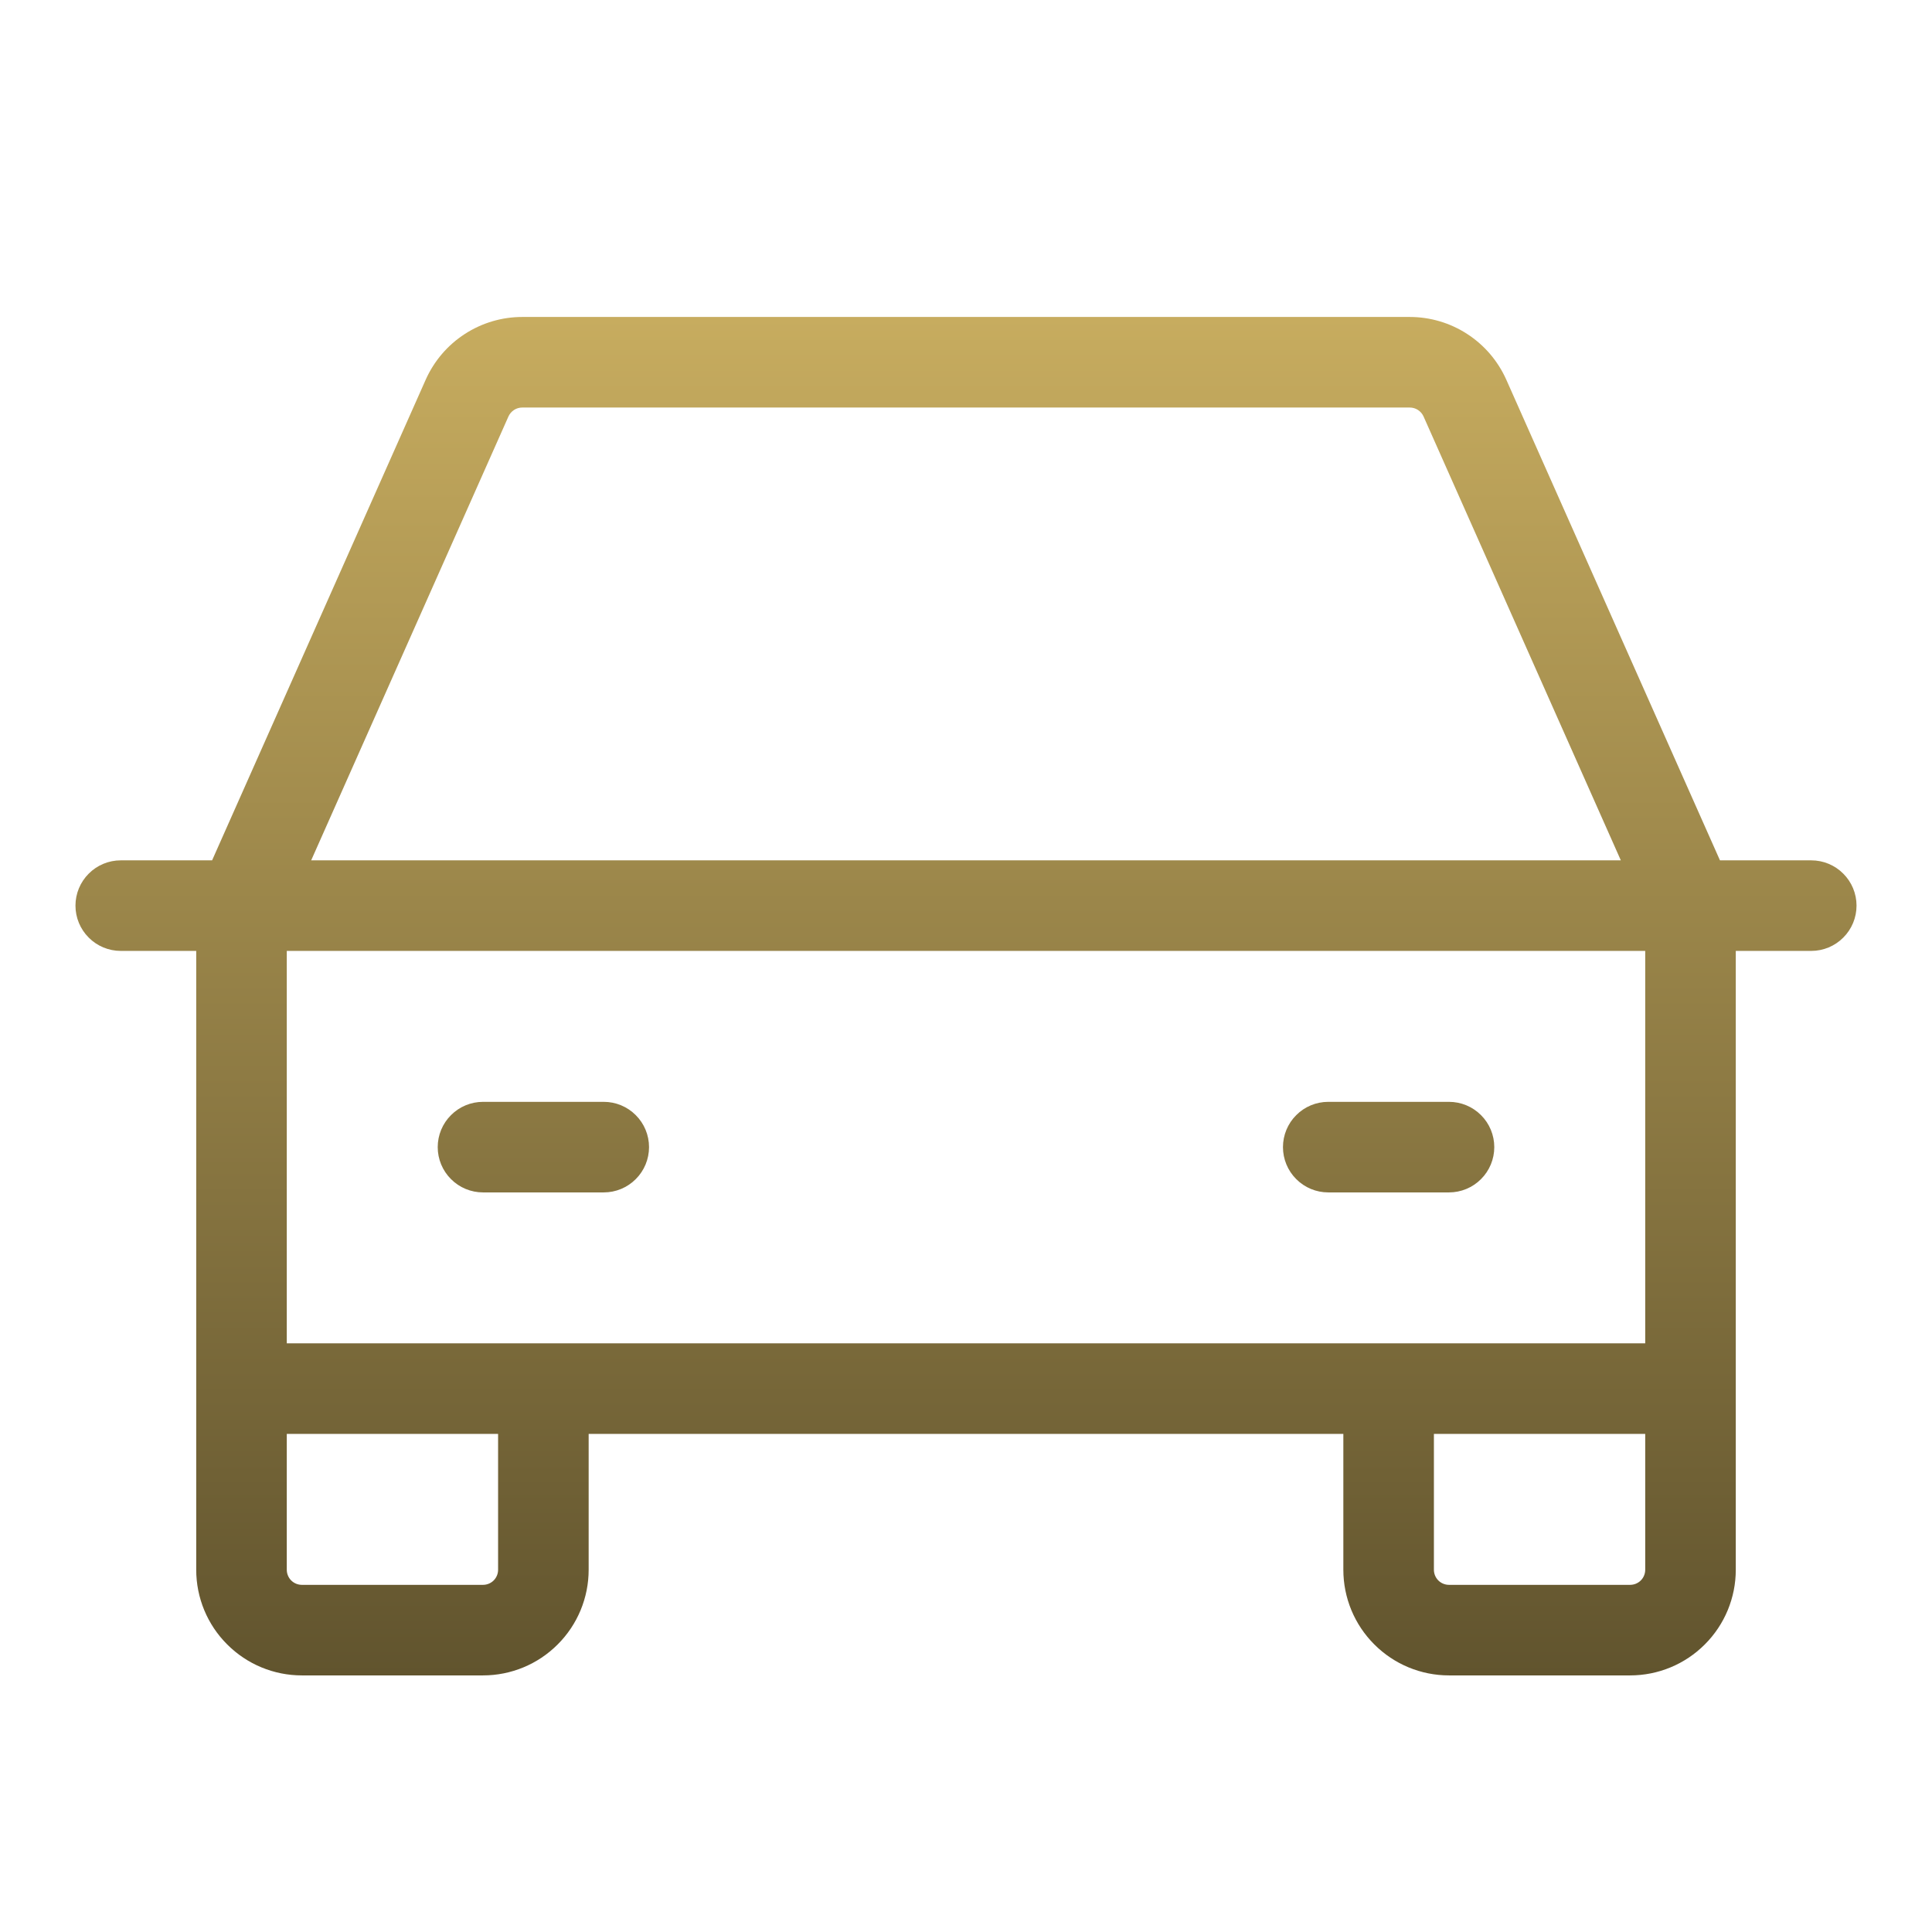 <svg width="32" height="32" viewBox="0 0 32 32" fill="none" xmlns="http://www.w3.org/2000/svg">
<path d="M30 14.25H28.488L24.949 6.289C24.811 5.98 24.587 5.717 24.303 5.533C24.02 5.348 23.688 5.25 23.35 5.25H8.65C8.312 5.25 7.981 5.348 7.697 5.533C7.413 5.717 7.189 5.98 7.051 6.289L3.513 14.25H2C1.801 14.25 1.61 14.329 1.47 14.47C1.329 14.61 1.25 14.801 1.25 15C1.25 15.199 1.329 15.39 1.47 15.53C1.61 15.671 1.801 15.75 2 15.75H3.25V26C3.25 26.464 3.434 26.909 3.763 27.237C4.091 27.566 4.536 27.75 5 27.75H8C8.464 27.75 8.909 27.566 9.237 27.237C9.566 26.909 9.75 26.464 9.75 26V23.75H22.25V26C22.25 26.464 22.434 26.909 22.763 27.237C23.091 27.566 23.536 27.75 24 27.75H27C27.464 27.75 27.909 27.566 28.237 27.237C28.566 26.909 28.75 26.464 28.75 26V15.75H30C30.199 15.75 30.39 15.671 30.53 15.53C30.671 15.39 30.75 15.199 30.75 15C30.75 14.801 30.671 14.61 30.53 14.47C30.39 14.329 30.199 14.25 30 14.25ZM8.421 6.899C8.441 6.854 8.473 6.817 8.514 6.79C8.554 6.764 8.602 6.75 8.65 6.75H23.35C23.398 6.75 23.446 6.764 23.486 6.79C23.527 6.817 23.559 6.854 23.579 6.899L26.846 14.25H5.154L8.421 6.899ZM8.25 26C8.25 26.066 8.224 26.13 8.177 26.177C8.13 26.224 8.066 26.25 8 26.25H5C4.934 26.25 4.87 26.224 4.823 26.177C4.776 26.13 4.75 26.066 4.75 26V23.75H8.25V26ZM27 26.25H24C23.934 26.25 23.87 26.224 23.823 26.177C23.776 26.13 23.75 26.066 23.75 26V23.75H27.25V26C27.25 26.066 27.224 26.13 27.177 26.177C27.13 26.224 27.066 26.25 27 26.25ZM27.25 22.25H4.75V15.75H27.25V22.25ZM7.25 19C7.25 18.801 7.329 18.61 7.47 18.47C7.61 18.329 7.801 18.25 8 18.25H10C10.199 18.25 10.39 18.329 10.53 18.47C10.671 18.61 10.75 18.801 10.75 19C10.75 19.199 10.671 19.39 10.53 19.53C10.39 19.671 10.199 19.75 10 19.75H8C7.801 19.75 7.61 19.671 7.47 19.53C7.329 19.39 7.25 19.199 7.25 19ZM21.25 19C21.25 18.801 21.329 18.61 21.47 18.47C21.61 18.329 21.801 18.25 22 18.25H24C24.199 18.25 24.39 18.329 24.53 18.47C24.671 18.61 24.75 18.801 24.75 19C24.75 19.199 24.671 19.39 24.53 19.53C24.39 19.671 24.199 19.75 24 19.75H22C21.801 19.75 21.61 19.671 21.47 19.53C21.329 19.39 21.25 19.199 21.25 19Z" fill="url(#paint0_linear_7485_21450)"/>
<defs>
<linearGradient id="paint0_linear_7485_21450" x1="16" y1="5.25" x2="16" y2="27.75" gradientUnits="userSpaceOnUse">
<stop stop-color="#C7AC5F"/>
<stop offset="1" stop-color="#61542E"/>
</linearGradient>
</defs>
</svg>
